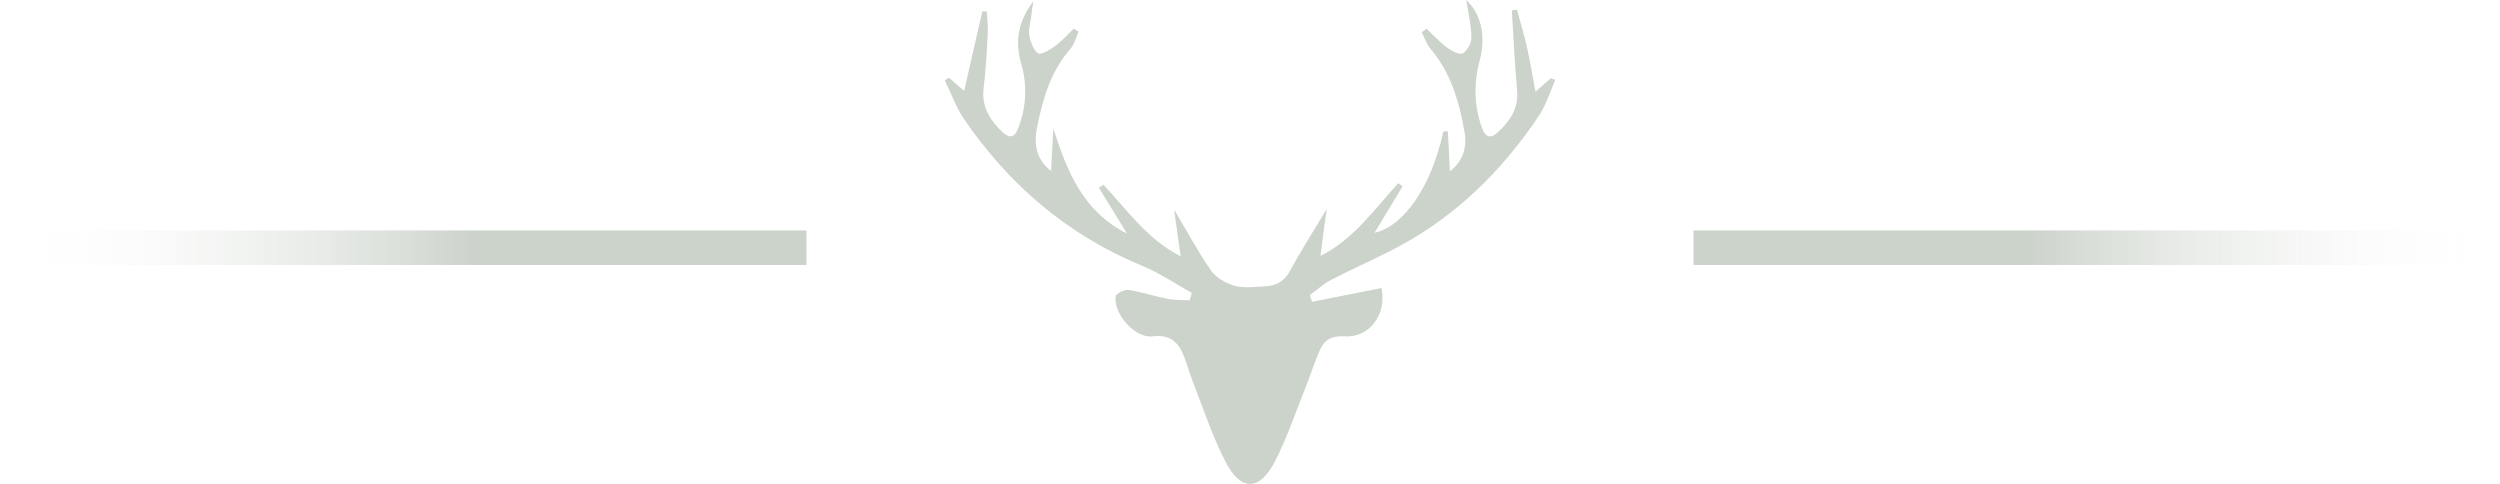 <?xml version="1.0" encoding="UTF-8"?> <svg xmlns="http://www.w3.org/2000/svg" width="217" height="42" viewBox="0 0 217 42" fill="none"><path d="M103.449 25.428C102.023 24.629 100.662 23.699 99.153 23.08C92.675 20.405 87.608 16.066 83.689 10.357C82.984 9.33 82.558 8.09 82 6.965C82.131 6.899 82.246 6.818 82.377 6.753C82.787 7.111 83.197 7.454 83.689 7.894C84.23 5.48 84.755 3.23 85.263 0.995C85.394 0.995 85.526 0.995 85.657 0.995C85.69 1.615 85.772 2.251 85.739 2.854C85.657 4.453 85.575 6.068 85.378 7.65C85.181 9.281 85.952 10.472 87.051 11.499C87.576 11.972 88.035 12.005 88.363 11.173C89.101 9.281 89.183 7.372 88.625 5.464C88.067 3.507 88.428 1.745 89.707 0.098C89.625 0.571 89.543 1.044 89.494 1.517C89.428 2.039 89.248 2.61 89.347 3.099C89.461 3.654 89.691 4.339 90.117 4.632C90.347 4.795 91.118 4.322 91.56 4.012C92.167 3.572 92.659 3.001 93.217 2.479C93.348 2.577 93.479 2.675 93.626 2.757C93.381 3.278 93.233 3.882 92.872 4.29C91.167 6.247 90.511 8.612 90.019 11.059C89.707 12.543 89.953 13.832 91.232 14.843C91.298 13.587 91.364 12.364 91.429 11.156C92.643 14.957 94.053 18.382 97.825 20.274C97.005 18.953 96.201 17.616 95.381 16.294C95.512 16.213 95.644 16.115 95.775 16.033C97.825 18.186 99.514 20.731 102.482 22.248C102.269 20.698 102.072 19.393 101.908 18.186C102.974 19.964 103.958 21.807 105.122 23.487C105.565 24.107 106.417 24.596 107.172 24.808C107.992 25.037 108.91 24.89 109.795 24.858C110.763 24.808 111.485 24.433 111.993 23.487C112.96 21.677 114.075 19.964 115.158 18.137C114.994 19.328 114.813 20.633 114.617 22.215C117.568 20.731 119.307 18.121 121.373 15.903C121.504 15.985 121.619 16.066 121.75 16.164C120.914 17.534 120.094 18.904 119.307 20.209C121.865 19.638 124.259 16.164 125.276 11.418C125.407 11.418 125.538 11.401 125.669 11.401C125.735 12.543 125.8 13.685 125.85 14.875C126.948 14.011 127.375 12.869 127.112 11.418C126.653 8.808 125.932 6.312 124.161 4.224C123.816 3.817 123.652 3.278 123.406 2.805C123.537 2.691 123.685 2.593 123.816 2.479C124.407 3.034 124.964 3.654 125.62 4.143C126.014 4.437 126.719 4.795 126.965 4.632C127.375 4.388 127.735 3.719 127.719 3.23C127.703 2.186 127.44 1.125 127.276 0C128.572 1.207 128.998 3.181 128.441 5.236C127.916 7.209 127.932 9.15 128.637 11.108C128.965 12.021 129.474 12.005 130.048 11.45C131.064 10.488 131.819 9.411 131.688 7.878C131.474 5.562 131.376 3.246 131.228 0.913C131.376 0.881 131.524 0.848 131.671 0.832C131.966 1.941 132.311 3.05 132.557 4.176C132.819 5.35 133.016 6.541 133.278 7.96C133.819 7.487 134.229 7.128 134.623 6.785C134.754 6.834 134.869 6.883 135 6.932C134.541 7.976 134.213 9.101 133.59 10.031C130.228 15.055 125.997 19.132 120.537 21.856C118.88 22.688 117.191 23.439 115.551 24.287C114.879 24.629 114.321 25.167 113.698 25.608C113.764 25.803 113.813 25.999 113.879 26.195C115.896 25.803 117.913 25.396 119.913 25.004C120.405 27.304 118.831 29.343 116.716 29.196C115.666 29.115 114.977 29.457 114.584 30.338C114.092 31.447 113.731 32.605 113.288 33.73C112.436 35.835 111.714 38.004 110.681 40.026C109.336 42.652 107.68 42.669 106.335 40.01C105.22 37.825 104.45 35.459 103.548 33.16C103.252 32.393 103.039 31.594 102.728 30.827C102.236 29.62 101.481 29.017 100.022 29.196C98.53 29.375 96.627 27.255 96.841 25.722C96.874 25.477 97.611 25.102 97.972 25.167C99.12 25.347 100.252 25.722 101.399 25.95C102.006 26.064 102.629 26.032 103.252 26.064C103.351 25.803 103.4 25.608 103.449 25.428Z" fill="#CCD3CB"></path><rect x="147" y="20" width="70" height="3" fill="url(#paint0_linear_67_320)"></rect><rect x="70" y="23" width="70" height="3" transform="rotate(-180 70 23)" fill="url(#paint1_linear_67_320)"></rect><defs><linearGradient id="paint0_linear_67_320" x1="147" y1="23" x2="217" y2="23" gradientUnits="userSpaceOnUse"><stop offset="0.411" stop-color="#CCD3CB"></stop><stop offset="1" stop-color="white" stop-opacity="0"></stop></linearGradient><linearGradient id="paint1_linear_67_320" x1="70" y1="26" x2="140" y2="26" gradientUnits="userSpaceOnUse"><stop offset="0.411" stop-color="#CCD3CB"></stop><stop offset="1" stop-color="white" stop-opacity="0"></stop></linearGradient></defs></svg> 